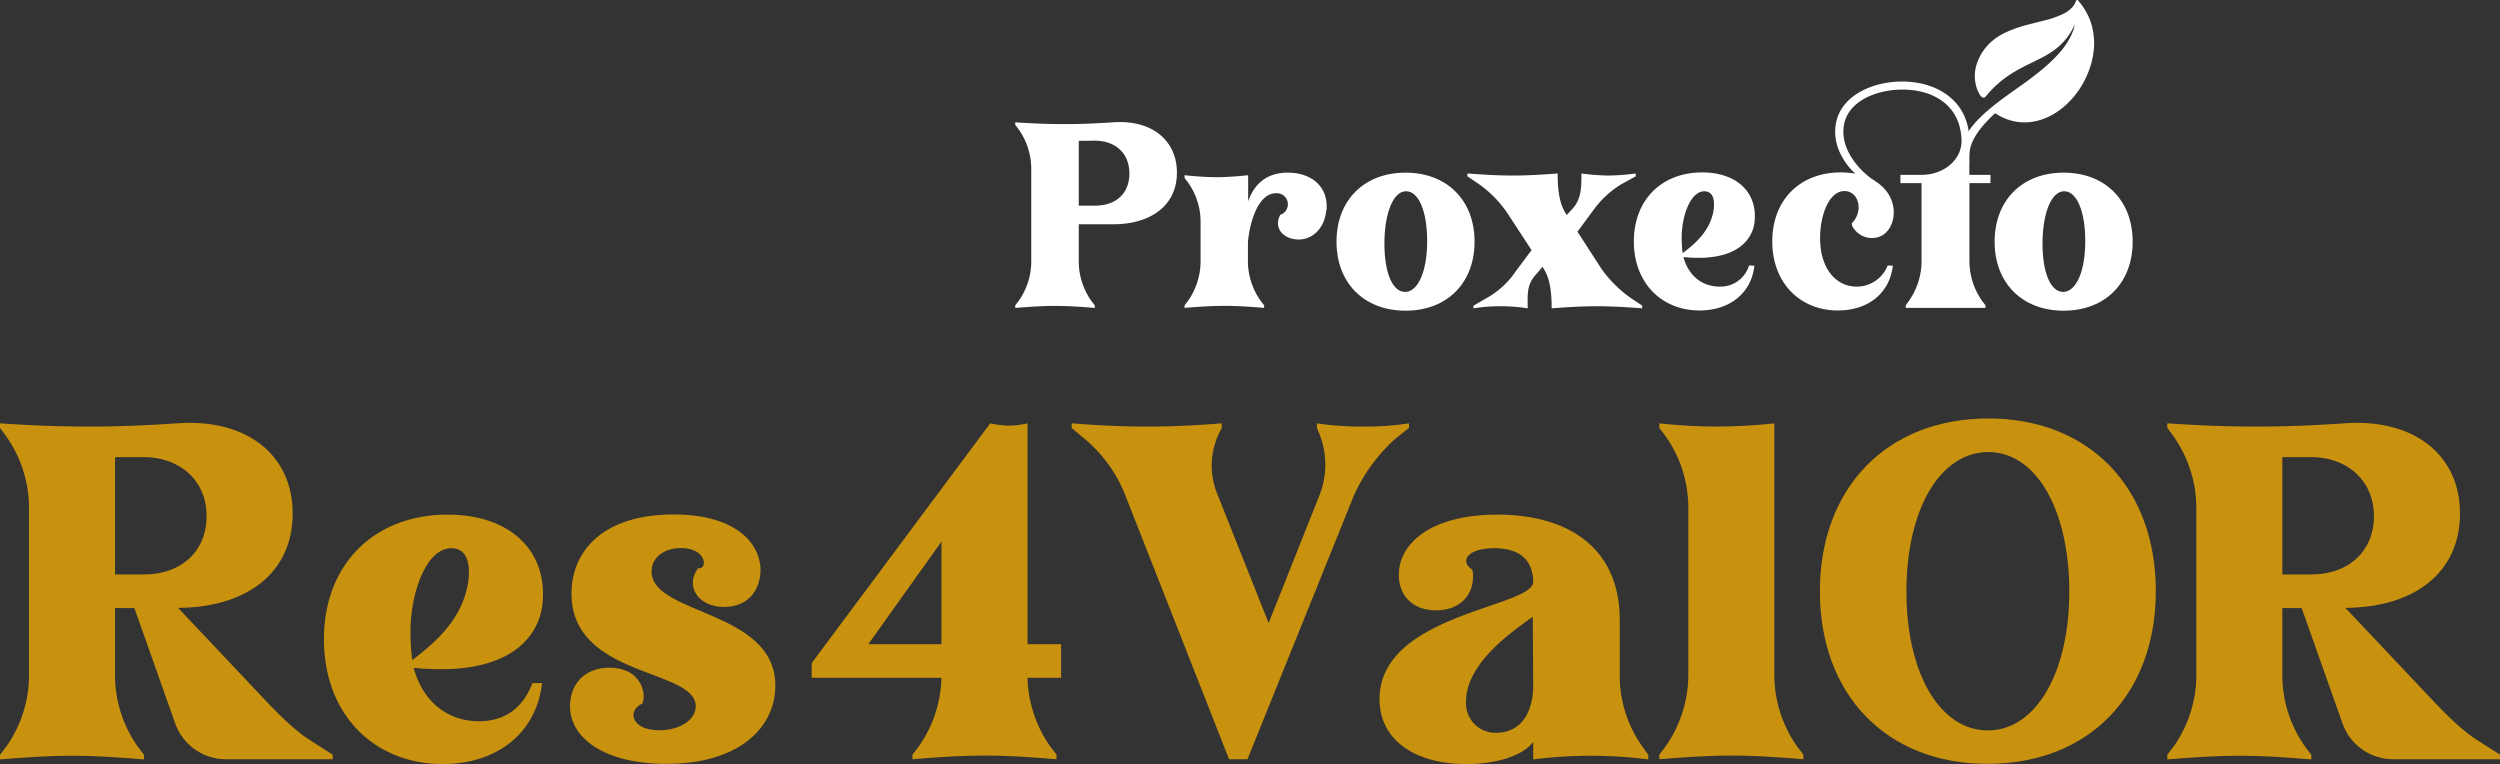 <?xml version="1.0" encoding="UTF-8"?>
<svg xmlns="http://www.w3.org/2000/svg" viewBox="0 0 543.3 166.04">
  <rect x="0" y="0" width="543.3" height="166.04" fill="#333333" stroke="none"/>
  <defs>
    <style>.cls-1{fill:#fff;}.cls-2{fill:#c9920e;}</style>
  </defs>
  <title>Recurso 1</title>
  <g id="Capa_2" data-name="Capa 2">
    <g id="Capa_1-2" data-name="Capa 1">
      <path class="cls-1" d="M220.63,27.13v-.55c4.15.28,7.4.39,10.66.39s6.47-.11,10.61-.39c8.4-.61,13.87,3.92,13.87,10.94s-5.53,11.22-13.87,11.22h-7.46v8.4a14.9,14.9,0,0,0,2.76,8.29l.72.94v.55c-3.37-.28-6-.44-8.62-.44s-5.3.17-8.67.44v-.55l.72-.94a14.89,14.89,0,0,0,2.76-8.29V36.36a15,15,0,0,0-2.76-8.29Zm13.81,3.48V44.7h3.43c4.86,0,7.57-2.82,7.57-7,0-4.37-3-7.13-7.57-7.13Z"></path>
      <path class="cls-1" d="M288.21,45.75c-.33,3.81-2.93,6.3-6,6.3-2.93,0-5.58-2.16-4-5.36a2.41,2.41,0,0,0-.88-4.7c-4.2,0-5.86,7.13-6.13,10.72v4.42A15,15,0,0,0,274,65.42l.72.94v.55c-3.37-.28-6-.44-8.62-.44s-5.3.17-8.67.44v-.55l.72-.94a15,15,0,0,0,2.76-8.29V47.91a14.75,14.75,0,0,0-2.76-8.29l-.72-.94v-.61a67.24,67.24,0,0,0,6.91.44,67.17,67.17,0,0,0,6.91-.44v5.64c.94-2.54,3-6.19,8.62-6.19,5.3,0,8.9,3.21,8.4,8.23"></path>
      <path class="cls-1" d="M305.45,37.52c9,0,15,6,15,15s-6,15-15,15-15-6-15-15,6-15,15-15m-.11,25.92c2.76,0,4.81-4.31,4.81-11.05,0-6.41-1.82-10.83-4.59-10.83s-4.7,4.75-4.7,11.38c0,6.35,1.77,10.5,4.48,10.5"></path>
      <path class="cls-1" d="M381.27,57.74c-.66,5.91-5.31,9.73-11.94,9.73-8.23,0-14.26-6-14.26-15s6-15,14.86-15c7.68,0,12,4.53,11.38,10.61-.11,1.38-1.16,9.17-15.47,7.79,1,3.76,3.81,6.41,7.85,6.41a6.45,6.45,0,0,0,6.41-4.59ZM365.69,55c3-2.26,5.91-4.92,6.69-9.17.39-2.6-.22-4.26-2-4.26-3,0-4.92,5.36-4.92,10.06a25,25,0,0,0,.22,3.37"></path>
      <path class="cls-1" d="M411.35,57.74c-.66,5.91-5.31,9.73-11.94,9.73-8.23,0-14.26-6-14.26-15s6-15,14.87-15c7.68,0,12,4.53,11.49,9.45-.33,2.82-2.1,4.81-4.7,4.81-2.93,0-4.59-2.6-4.36-3.21,2.65-2.71,1.44-7-1.6-7-3.43,0-5.31,5.36-5.31,10.22,0,6.41,3.26,10.55,8,10.55a7.23,7.23,0,0,0,6.69-4.59Z"></path>
      <path class="cls-1" d="M448.47,37.52c9,0,15,6,15,15s-6,15-15,15-15-6-15-15,6-15,15-15m-.11,25.92c2.76,0,4.81-4.31,4.81-11.05,0-6.41-1.82-10.83-4.59-10.83s-4.7,4.75-4.7,11.38c0,6.35,1.77,10.5,4.48,10.5"></path>
      <path class="cls-1" d="M404.1,38.56c-3.14-2.58-5.28-6.18-5.28-9.94,0-7.3,7.53-10.9,14.55-10.9,7.75,0,14.55,4.32,14.61,12.78V38h4.59V39.8H428V57.12a15.06,15.06,0,0,0,2.77,8.3l.72.94v.55H414.16v-.55l.66-.94a15.06,15.06,0,0,0,2.77-8.3V39.8H413V38h4.59c4.87,0,8.8-3.32,8.69-7.53-.22-7.58-6.09-11-12.84-11-6,0-12.84,2.82-12.84,9.13,0,4.59,3.66,8.68,7,10.84"></path>
      <path class="cls-1" d="M451.5,0a.24.24,0,0,0-.31.13,4.51,4.51,0,0,1-1.09,1.7A6.69,6.69,0,0,1,448.41,3a19.26,19.26,0,0,1-4,1.41c-1.37.36-2.75.69-4.13,1.06a27.1,27.1,0,0,0-4.06,1.42,15.58,15.58,0,0,0-1.91,1c-.31.2-.6.41-.9.64l-.42.34-.42.36A11,11,0,0,0,430,12.85,9.49,9.49,0,0,0,429.3,15a8.8,8.8,0,0,0-.1,2.26,8.15,8.15,0,0,0,.51,2.22,8.05,8.05,0,0,0,.48,1,1.41,1.41,0,0,0,.81.75c.26.06.48-.2.59-.33,7.33-8.84,15.19-6.51,19.38-15.72-.12.27-.16.67-.32,1.15a13.73,13.73,0,0,1-.77,1.81,15.6,15.6,0,0,1-1.35,2.16,22.4,22.4,0,0,1-2,2.29c-.75.76-1.58,1.53-2.47,2.28-1.79,1.51-3.82,3-5.86,4.43s-4.1,2.92-5.93,4.47a30,30,0,0,0-2.54,2.38,17.58,17.58,0,0,0-2,2.5,12,12,0,0,0-1.24,2.47,10.55,10.55,0,0,0-.53,2.11c0,.3-.07.57-.08.82l0,.34c0,.05,0,.1,0,.15s0,.08,0,.12c0,.3,0,.45,0,.45s0,0,0,.06a1.05,1.05,0,0,0,1.11,1,1,1,0,0,0,.76-.4,1.57,1.57,0,0,0,.17-1,9.43,9.43,0,0,1,.39-3.06,10.17,10.17,0,0,1,1-2.16A15.85,15.85,0,0,1,431,27.25a28.47,28.47,0,0,1,2.29-2.38l.26-.24.06,0,.59.36a12.92,12.92,0,0,0,1.21.62,11.51,11.51,0,0,0,2.6.81,10.81,10.81,0,0,0,2.72.15,11.89,11.89,0,0,0,2.66-.5,14.45,14.45,0,0,0,4.7-2.52,18.22,18.22,0,0,0,3.61-3.87,19.19,19.19,0,0,0,2.39-4.7,17.25,17.25,0,0,0,1-5.18,14.67,14.67,0,0,0-.8-5.2A14.44,14.44,0,0,0,451.59.08.25.25,0,0,0,451.5,0"></path>
      <path class="cls-2" d="M29.2,132.14H25v15.2a27,27,0,0,0,5,15l1.3,1.7v1c-6.1-.5-10.9-.8-15.6-.8s-9.6.3-15.7.8v-1l1.3-1.7a26.94,26.94,0,0,0,5-15v-37.6a27.2,27.2,0,0,0-5-15L0,93V92c7.5.5,13.4.7,19.3.7s11.7-.2,19.2-.7c14.9-1.1,25.1,6.7,25.1,19.6,0,12.6-9.6,20.4-24.9,20.5L55.6,150c3.4,3.6,7.8,8.4,12,11l4.7,3v1H49.1A11.71,11.71,0,0,1,38,157ZM25,99.34v25.5h6.2c8.3,0,13.7-5.1,13.7-12.7s-5.7-12.8-13.7-12.8Z"></path>
      <path class="cls-2" d="M117.8,148.44c-1.2,10.7-9.6,17.6-21.6,17.6-14.9,0-25.8-10.8-25.8-27.1s10.9-27.1,26.9-27.1c13.9,0,21.7,8.2,20.6,19.2-.2,2.5-2.1,16.6-28,14.1,1.8,6.8,6.9,11.6,14.2,11.6,5.6,0,9.6-2.9,11.6-8.3Zm-28.2-5c5.4-4.1,10.7-8.9,12.1-16.6.7-4.7-.4-7.7-3.6-7.7-5.5,0-8.9,9.7-8.9,18.2A45.57,45.57,0,0,0,89.6,143.44Z"></path>
      <path class="cls-2" d="M124.2,129c0-9.2,6.8-17.2,22.2-17.2,15.8,0,20.3,8.6,18.5,14.7-1,3.5-3.8,5.4-7.6,5.4-5.6,0-8.5-4.6-5.6-8.4,2.2.3,1.9-4.4-3.7-4.4-3.6,0-6.4,2-6.4,5.1,0,9.5,26.9,8.3,26.9,24.8,0,8.9-7.6,17-23.7,17-14.5,0-22-6.5-20.8-14.1.8-4.8,4.5-6.8,8.5-6.8,6.6,0,8.1,5.4,7.1,7.8-3.3,1.4-2.6,5.8,3.7,5.8,4.5,0,7.9-2.3,7.9-5.2C151.2,145.24,124.2,147.34,124.2,129Z"></path>
      <path class="cls-2" d="M215.2,92a21.75,21.75,0,0,0,4.1.5,20.78,20.78,0,0,0,4-.5v48h7.3v7.3h-7.3a27,27,0,0,0,5,15l1.3,1.7v1c-6.1-.5-10.9-.8-15.6-.8s-9.6.3-15.7.8v-1l1.3-1.7a27,27,0,0,0,5-15H176.4v-3.2Zm-10.6,48v-22.3L188.7,140Z"></path>
      <path class="cls-2" d="M232.9,93V92c6.4.5,11.3.7,16.3.7s10-.2,16.3-.7v1l-.5,1a16.31,16.31,0,0,0-.6,13l11.3,28.4,11.1-27.9a18,18,0,0,0-.5-14.2l-.1-.3V92a64.54,64.54,0,0,0,10,.7,63.66,63.66,0,0,0,10-.7v1l-2.9,2.3a37.23,37.23,0,0,0-9,12.2L271.1,165h-4l-22.8-58a30.46,30.46,0,0,0-8.2-11.3Z"></path>
      <path class="cls-2" d="M324.7,119.14c-5.6,0-7.7,2.7-4.7,4.7.8,5.2-2.6,8.8-7.9,8.8-5.1,0-8.1-3.2-8.1-7.7,0-7,7.2-13.1,21.4-13.1,15.4,0,26.6,7.2,26.6,22.9v12.6a26.44,26.44,0,0,0,5,15l1.2,1.7v1a98,98,0,0,0-25,0v-3.8c-2.2,2.9-7.7,4.8-14.6,4.8-10.9,0-18.8-5.1-18.8-14.1,0-18.6,33.4-19.9,33.4-25.5C333.1,121.94,330.6,119.14,324.7,119.14Zm8.4,14.9c-4,2.9-14.5,9.9-14.5,18.4a6.4,6.4,0,0,0,6.8,6.8c4.8-.1,7.7-3.9,7.8-10.1Z"></path>
      <path class="cls-2" d="M391.9,164v1c-6.1-.5-10.9-.8-15.6-.8s-9.6.3-15.7.8v-1l1.3-1.7a27.21,27.21,0,0,0,5-15v-37.6a27,27,0,0,0-5-15l-1.3-1.7V92a118.9,118.9,0,0,0,12.5.7,118.92,118.92,0,0,0,12.5-.7v55.3a27.21,27.21,0,0,0,5,15Z"></path>
      <path class="cls-2" d="M432.1,90.94c21.9,0,36.4,15,36.4,37.5S454,166,431.9,166c-21.8,0-36.4-14.9-36.4-37.5S410.19,90.94,432.1,90.94Zm-.1,67.8c10.3,0,17.7-12.3,17.7-30.2,0-17.6-7.1-30.3-17.6-30.3s-17.8,12.5-17.8,30.3S421.6,158.74,432,158.74Z"></path>
      <path class="cls-2" d="M500.2,132.14H496v15.2a27,27,0,0,0,5,15l1.3,1.7v1c-6.1-.5-10.9-.8-15.6-.8s-9.6.3-15.7.8v-1l1.3-1.7a27,27,0,0,0,5-15v-37.6a27.21,27.21,0,0,0-5-15L471,93V92c7.5.5,13.4.7,19.3.7s11.7-.2,19.2-.7c14.9-1.1,25.1,6.7,25.1,19.6,0,12.6-9.6,20.4-24.9,20.5L526.6,150c3.4,3.6,7.8,8.4,12,11l4.7,3v1H520.1a11.71,11.71,0,0,1-11.1-8ZM496,99.34v25.5h6.2c8.3,0,13.7-5.1,13.7-12.7s-5.7-12.8-13.7-12.8Z"></path>
      <path class="cls-1" d="M356.87,66.41V67c-3.82-.28-6.86-.45-9.83-.45s-6,.17-9.83.45v-.06c0-4.1-.56-6.74-1.74-8.54l-.22-.45-1.57,1.85C331.69,62,332,64.33,332,67a38.95,38.95,0,0,0-11.8,0v-.56l3.2-1.85a18.48,18.48,0,0,0,6.07-5.73l3.37-4.5-5.23-8a24.59,24.59,0,0,0-6.46-6.52l-2.25-1.52v-.62c3.82.28,6.8.45,9.83.45s6-.17,9.78-.45v.11c0,4.1.56,6.69,1.74,8.54l.22.39,1.29-1.4c2-2.19,1.91-5,1.91-7.64a48.12,48.12,0,0,0,5.9.45,48.12,48.12,0,0,0,5.9-.45v.62l-3.26,1.8a21.05,21.05,0,0,0-6.07,5.73l-3.32,4.5L348,58.38a26.37,26.37,0,0,0,6.52,6.46Z"></path>
    </g>
  </g>
</svg>
